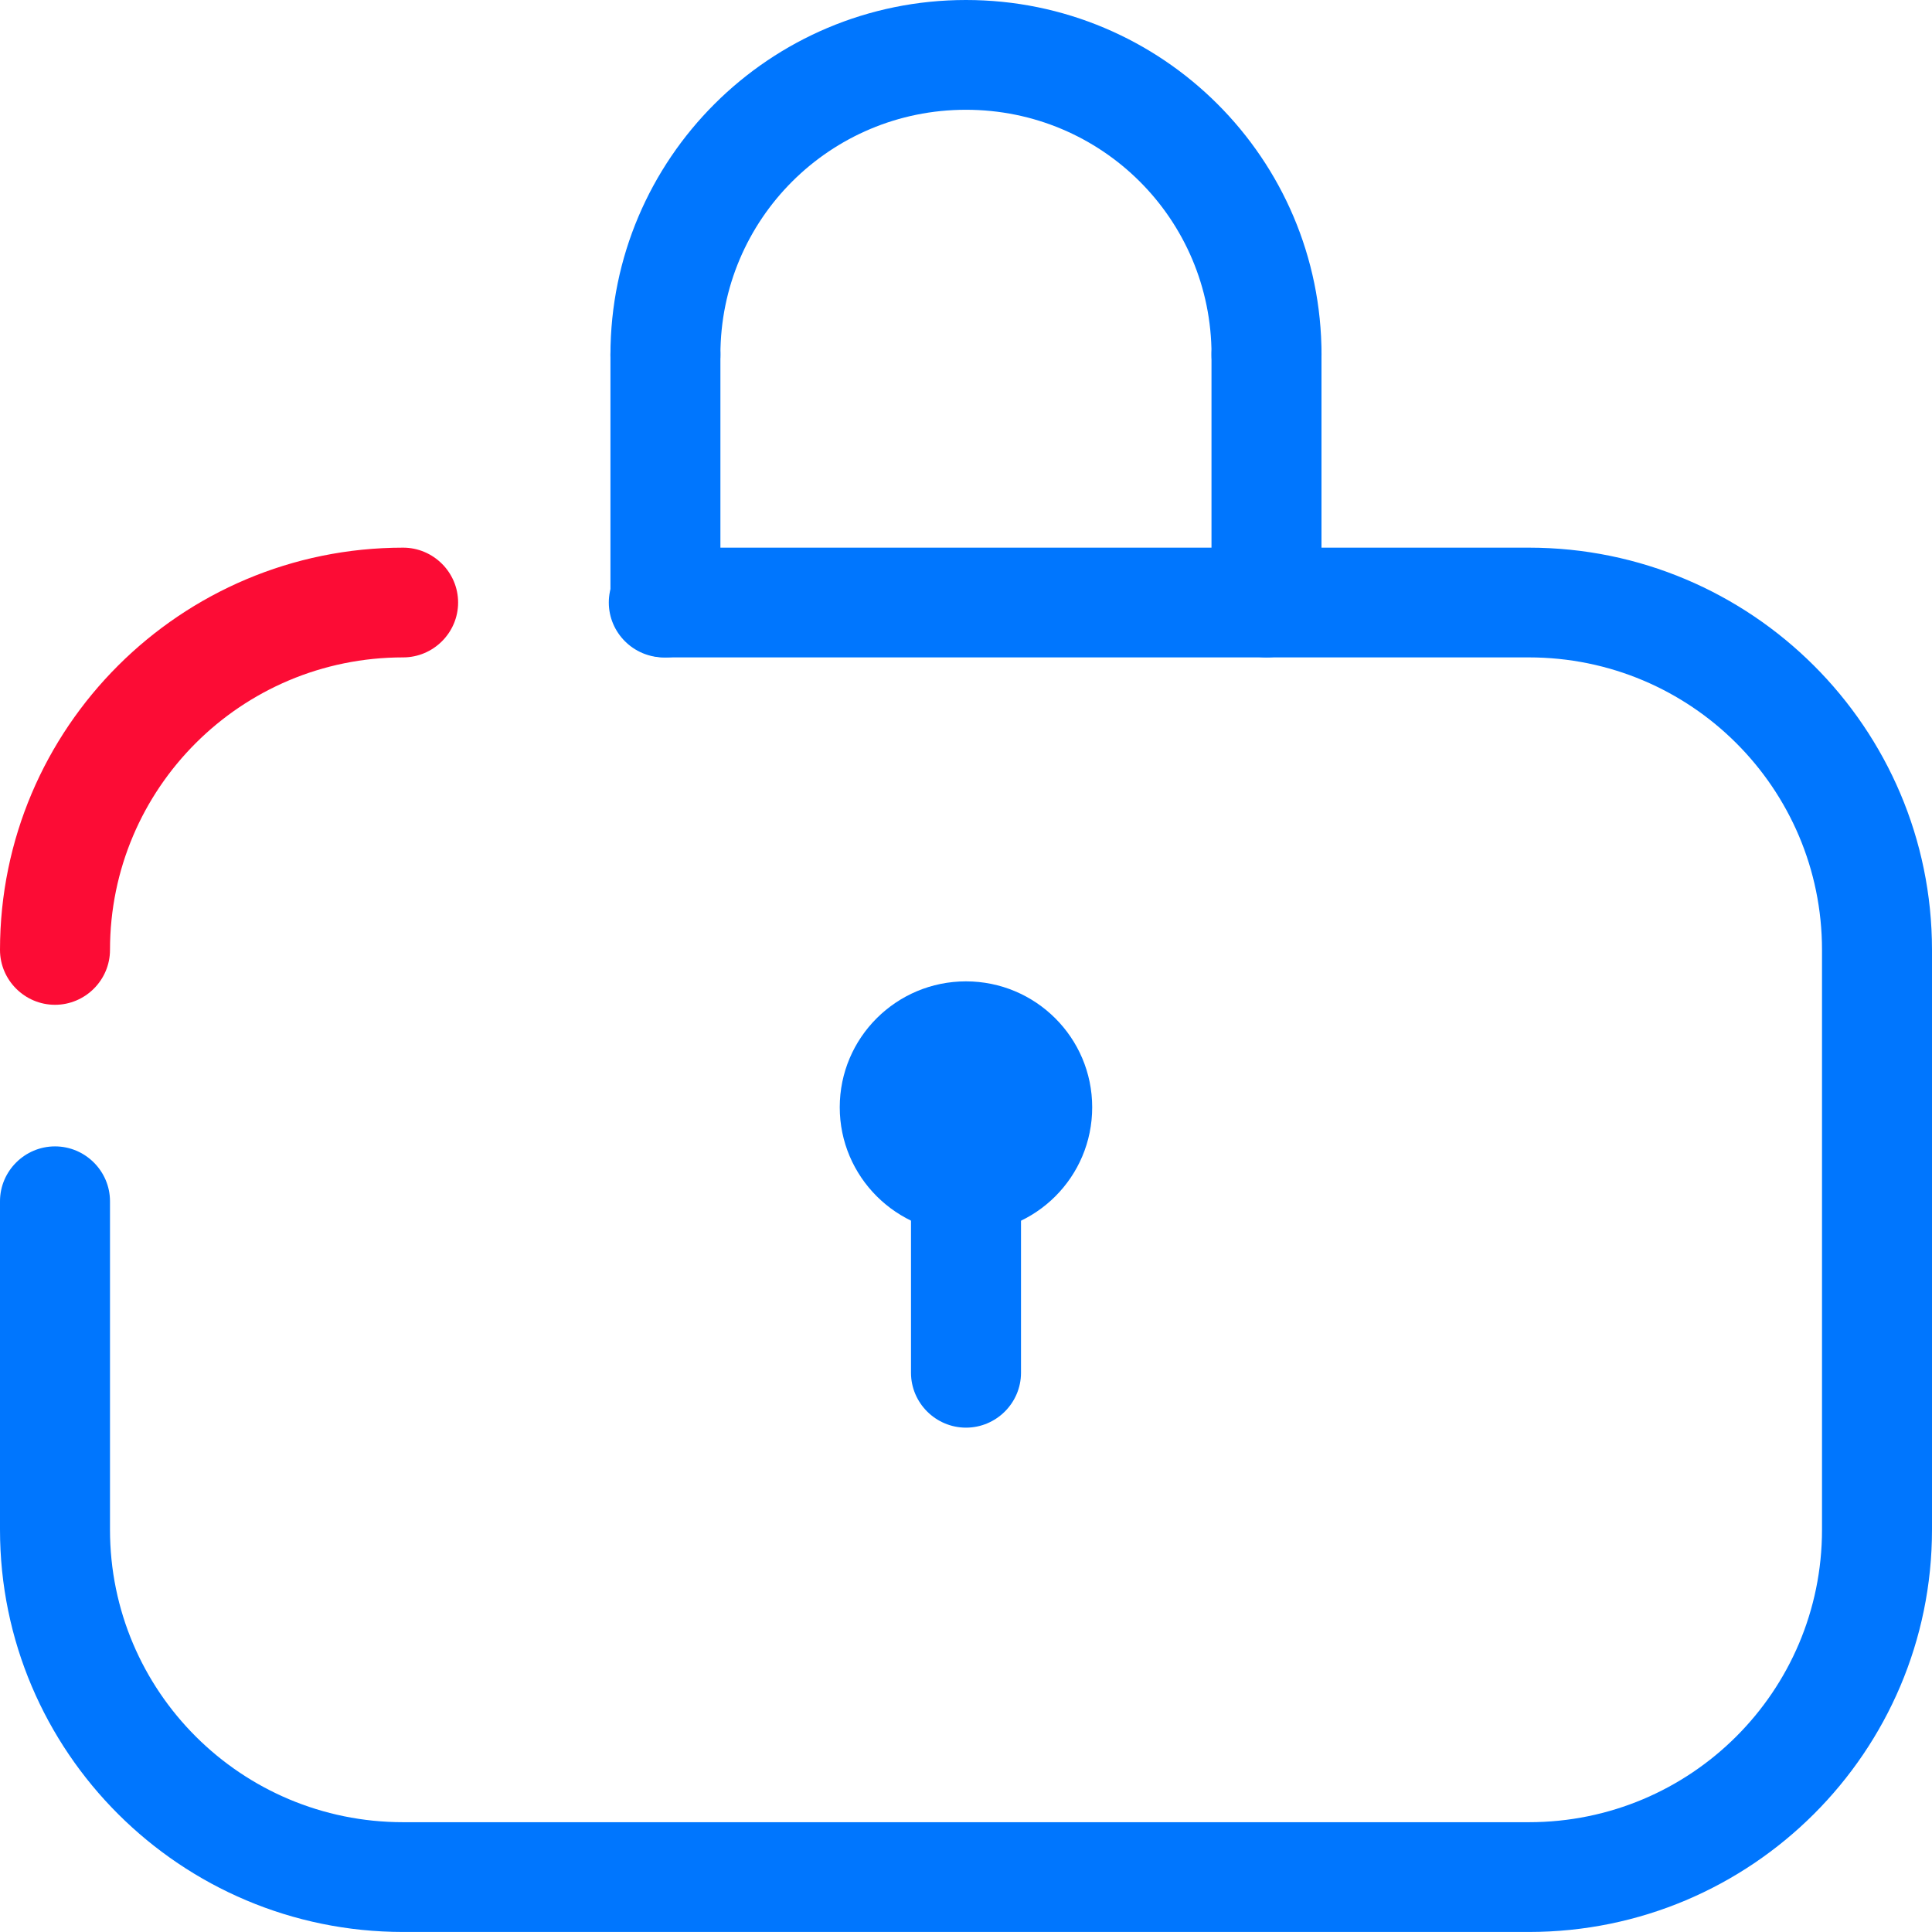 <svg width="60" height="60" viewBox="0 0 60 60" fill="none" xmlns="http://www.w3.org/2000/svg">
<path d="M3.416 47.506V37.306H0V47.506H3.416ZM12.519 56.59C7.489 56.59 3.416 52.526 3.416 47.506H0C0 54.4 5.611 59.999 12.519 59.999V56.59ZM47.481 56.59H12.519V59.999H47.481V56.59ZM56.584 47.506C56.584 52.526 52.511 56.59 47.481 56.59V59.999C54.389 59.999 60 54.4 60 47.506H56.584ZM56.584 29.5V47.506H60V29.5H56.584ZM47.481 20.416C52.511 20.416 56.584 24.481 56.584 29.5H60C60 22.607 54.389 17.008 47.481 17.008V20.416ZM20.615 20.416H47.481V17.008H20.615V20.416ZM3.416 37.306C3.416 36.369 2.647 35.602 1.708 35.602C0.769 35.602 0 36.369 0 37.306H3.416ZM20.615 17.008C19.675 17.008 18.907 17.775 18.907 18.712C18.907 19.649 19.675 20.416 20.615 20.416V17.008Z" fill="#0076FE"/>
<path d="M12.519 17.008C5.611 17.008 0 22.607 0 29.5H3.416C3.416 24.481 7.489 20.416 12.519 20.416V17.008ZM0 29.5C0 30.438 0.769 31.205 1.708 31.205C2.647 31.205 3.416 30.438 3.416 29.5H0ZM12.519 20.416C13.459 20.416 14.227 19.649 14.227 18.712C14.227 17.775 13.459 17.008 12.519 17.008V20.416Z" fill="#FC0C35"/>
<path d="M29.999 0C23.902 0 18.958 4.934 18.958 11.018H22.373C22.373 6.809 25.781 3.409 29.999 3.409V0ZM41.041 11.018C41.041 4.934 36.097 0 29.999 0V3.409C34.218 3.409 37.625 6.809 37.625 11.018H41.041ZM18.958 11.018C18.958 11.956 19.726 12.723 20.666 12.723C21.605 12.723 22.373 11.956 22.373 11.018H18.958ZM37.625 11.018C37.625 11.956 38.394 12.723 39.333 12.723C40.273 12.723 41.041 11.956 41.041 11.018H37.625Z" fill="#0076FE"/>
<path d="M18.958 11.017V18.712H22.373V11.017H18.958ZM18.958 18.712C18.958 19.649 19.726 20.416 20.666 20.416C21.605 20.416 22.373 19.649 22.373 18.712H18.958ZM22.373 11.017C22.373 10.079 21.605 9.312 20.666 9.312C19.726 9.312 18.958 10.079 18.958 11.017H22.373Z" fill="#0076FE"/>
<path d="M37.624 11.017V18.712H41.04V11.017H37.624ZM37.624 18.712C37.624 19.649 38.392 20.416 39.332 20.416C40.271 20.416 41.04 19.649 41.04 18.712H37.624ZM41.04 11.017C41.04 10.079 40.271 9.312 39.332 9.312C38.392 9.312 37.624 10.079 37.624 11.017H41.04Z" fill="#0076FE"/>
<path d="M28.292 34.384V42.633H31.708V34.384H28.292ZM28.292 42.633C28.292 43.57 29.061 44.337 30 44.337C30.94 44.337 31.708 43.57 31.708 42.633H28.292ZM31.708 34.384C31.708 33.447 30.94 32.68 30 32.68C29.061 32.68 28.292 33.447 28.292 34.384H31.708Z" fill="#0076FE"/>
<path d="M29.999 33.885C30.281 33.885 30.503 34.107 30.503 34.388H33.919C33.919 32.224 32.16 30.477 29.999 30.477V33.885ZM29.495 34.388C29.495 34.107 29.717 33.885 29.999 33.885V30.477C27.838 30.477 26.079 32.224 26.079 34.388H29.495ZM29.999 34.891C29.717 34.891 29.495 34.669 29.495 34.388H26.079C26.079 36.544 27.838 38.299 29.999 38.299V34.891ZM30.503 34.388C30.503 34.669 30.281 34.891 29.999 34.891V38.299C32.168 38.299 33.919 36.552 33.919 34.388H30.503Z" fill="#0076FE"/>
</svg>
